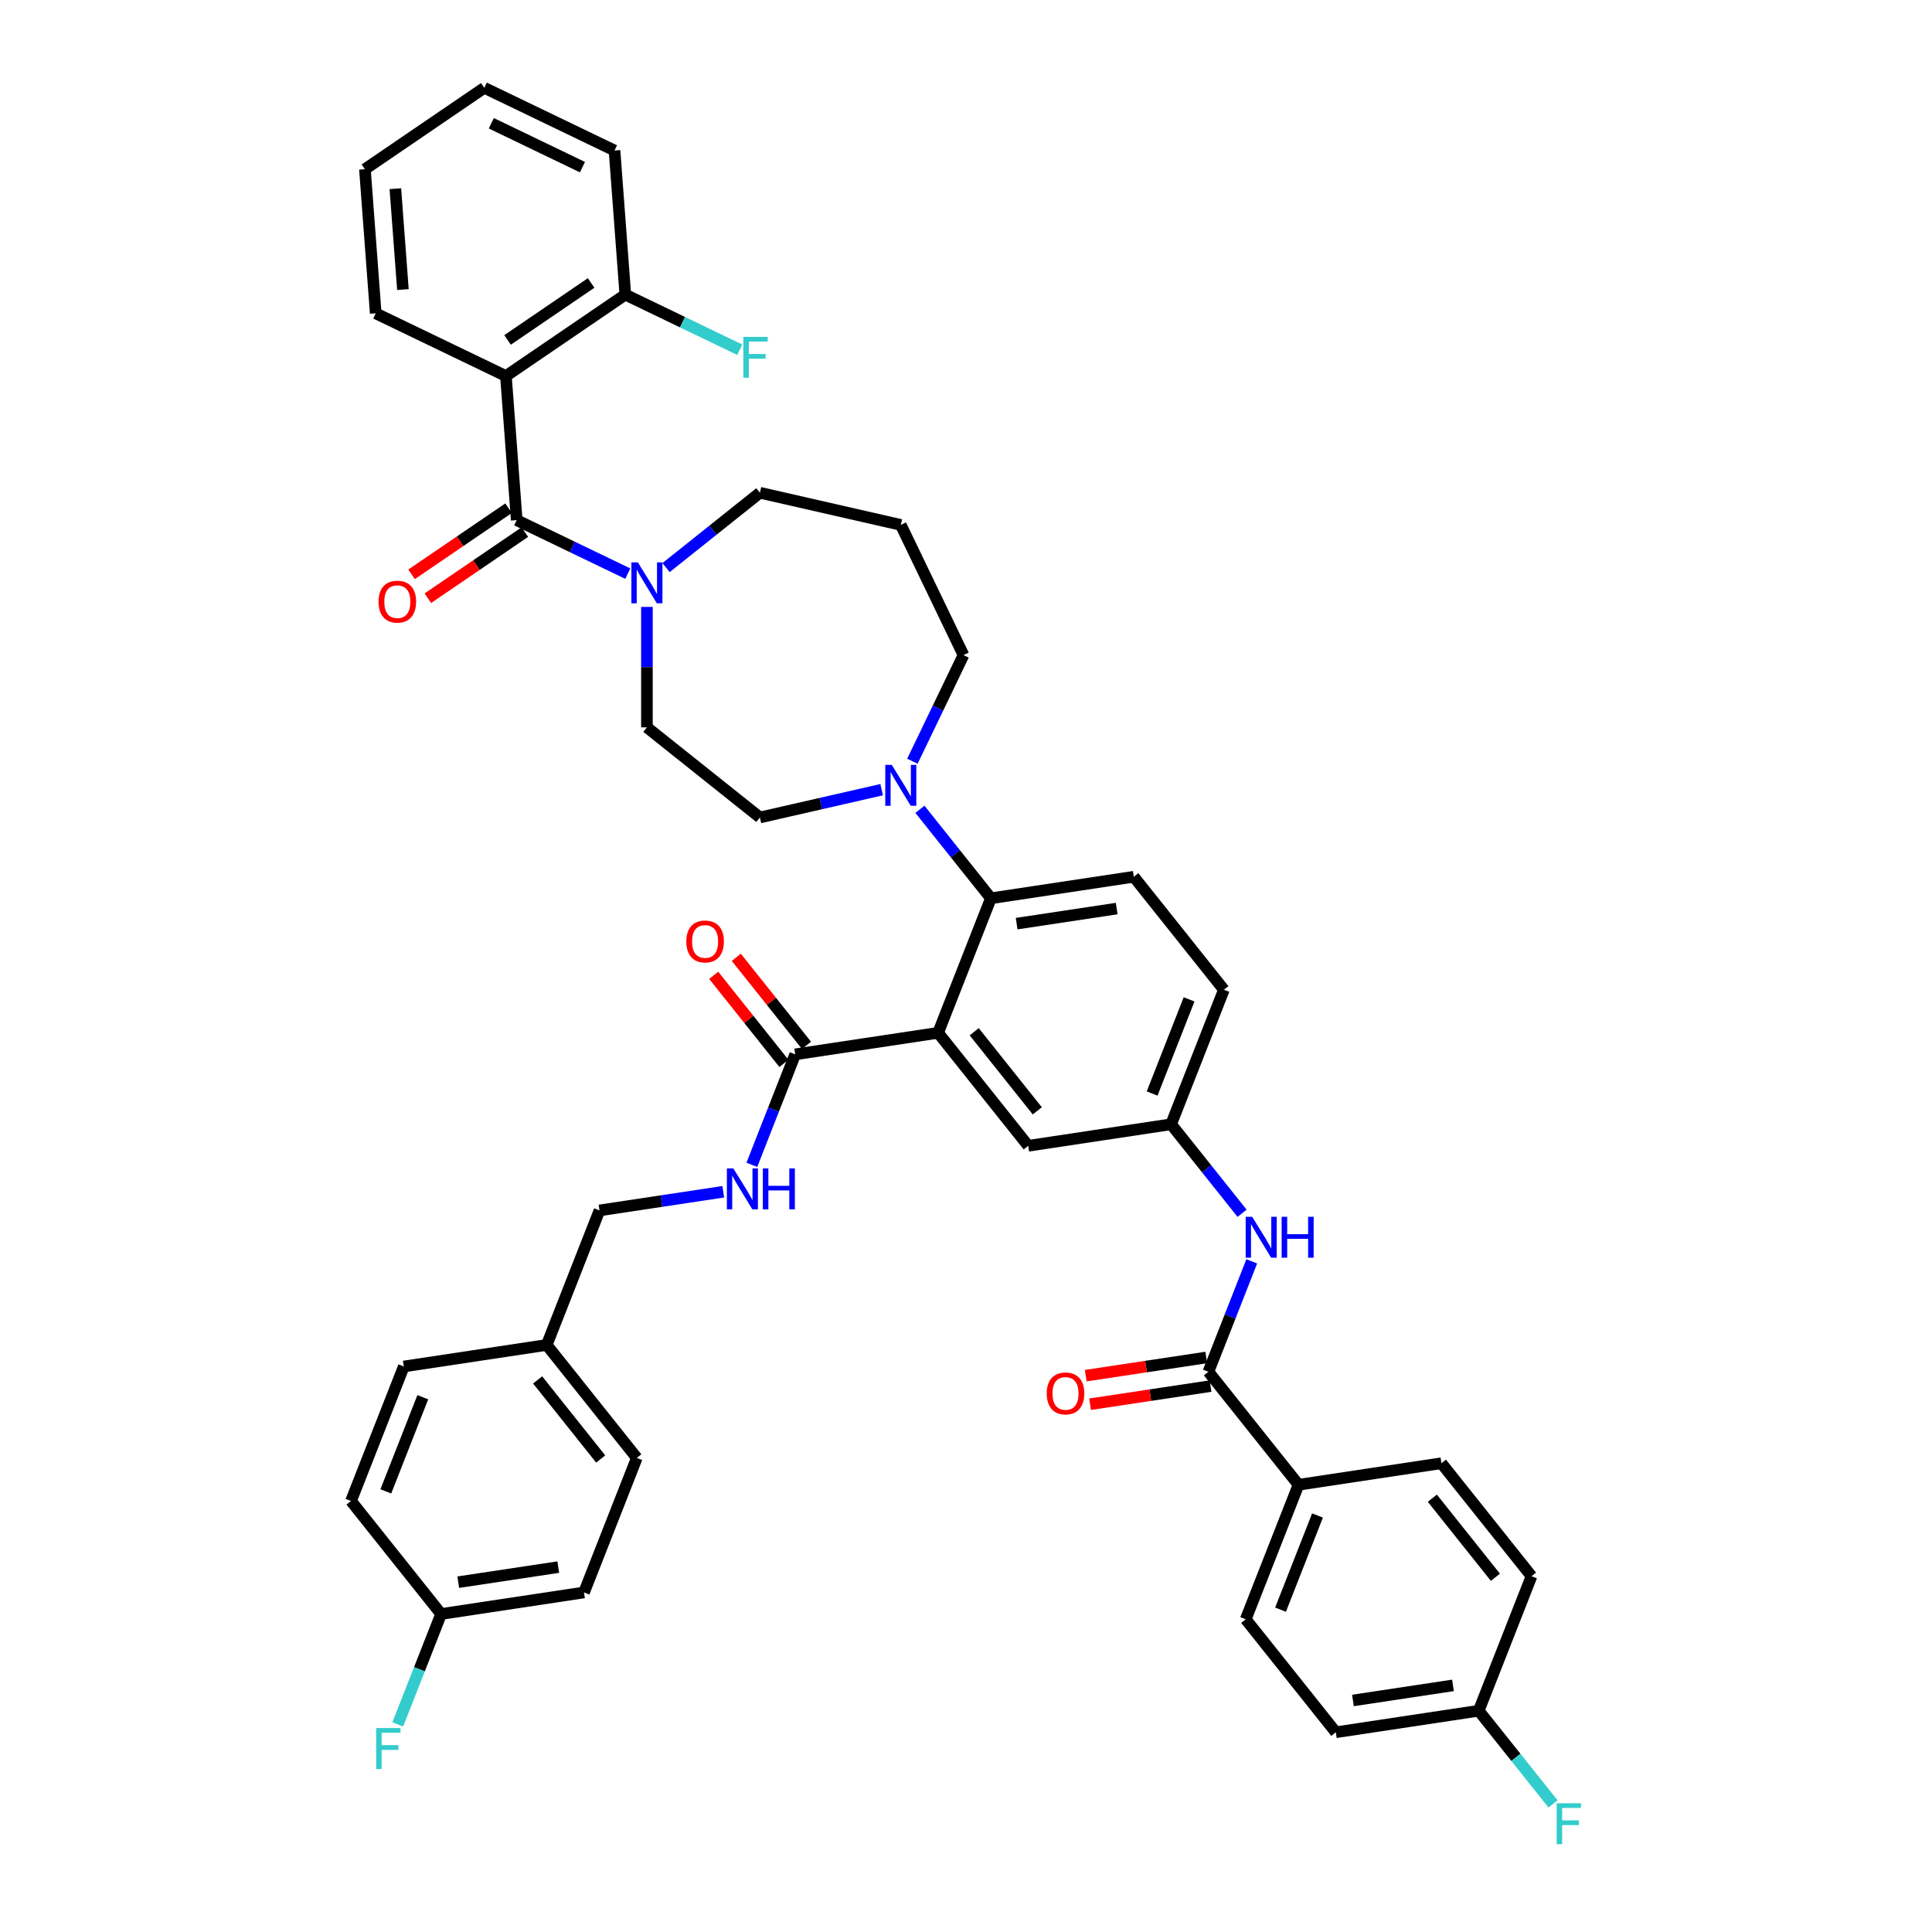 <?xml version='1.0' encoding='iso-8859-1'?>
<svg version='1.1' baseProfile='full'
              xmlns='http://www.w3.org/2000/svg'
                      xmlns:rdkit='http://www.rdkit.org/xml'
                      xmlns:xlink='http://www.w3.org/1999/xlink'
                  xml:space='preserve'
width='1000px' height='1000px' viewBox='0 0 1000 1000'>
<!-- END OF HEADER -->
<rect style='opacity:1.0;fill:#FFFFFF;stroke:none' width='1000' height='1000' x='0' y='0'> </rect>
<path class='bond-0' d='M 647.908,652.861 L 636.689,681.445' style='fill:none;fill-rule:evenodd;stroke:#0000FF;stroke-width:6px;stroke-linecap:butt;stroke-linejoin:miter;stroke-opacity:1' />
<path class='bond-0' d='M 636.689,681.445 L 625.471,710.029' style='fill:none;fill-rule:evenodd;stroke:#000000;stroke-width:6px;stroke-linecap:butt;stroke-linejoin:miter;stroke-opacity:1' />
<path class='bond-1' d='M 642.895,627.981 L 624.528,604.95' style='fill:none;fill-rule:evenodd;stroke:#0000FF;stroke-width:6px;stroke-linecap:butt;stroke-linejoin:miter;stroke-opacity:1' />
<path class='bond-1' d='M 624.528,604.95 L 606.161,581.918' style='fill:none;fill-rule:evenodd;stroke:#000000;stroke-width:6px;stroke-linecap:butt;stroke-linejoin:miter;stroke-opacity:1' />
<path class='bond-2' d='M 672.108,768.51 L 644.78,838.14' style='fill:none;fill-rule:evenodd;stroke:#000000;stroke-width:6px;stroke-linecap:butt;stroke-linejoin:miter;stroke-opacity:1' />
<path class='bond-2' d='M 681.935,784.42 L 662.805,833.161' style='fill:none;fill-rule:evenodd;stroke:#000000;stroke-width:6px;stroke-linecap:butt;stroke-linejoin:miter;stroke-opacity:1' />
<path class='bond-3' d='M 672.108,768.51 L 746.073,757.362' style='fill:none;fill-rule:evenodd;stroke:#000000;stroke-width:6px;stroke-linecap:butt;stroke-linejoin:miter;stroke-opacity:1' />
<path class='bond-4' d='M 672.108,768.51 L 625.471,710.029' style='fill:none;fill-rule:evenodd;stroke:#000000;stroke-width:6px;stroke-linecap:butt;stroke-linejoin:miter;stroke-opacity:1' />
<path class='bond-5' d='M 624.356,702.633 L 593.171,707.333' style='fill:none;fill-rule:evenodd;stroke:#000000;stroke-width:6px;stroke-linecap:butt;stroke-linejoin:miter;stroke-opacity:1' />
<path class='bond-5' d='M 593.171,707.333 L 561.985,712.034' style='fill:none;fill-rule:evenodd;stroke:#FF0000;stroke-width:6px;stroke-linecap:butt;stroke-linejoin:miter;stroke-opacity:1' />
<path class='bond-5' d='M 626.586,717.426 L 595.4,722.126' style='fill:none;fill-rule:evenodd;stroke:#000000;stroke-width:6px;stroke-linecap:butt;stroke-linejoin:miter;stroke-opacity:1' />
<path class='bond-5' d='M 595.4,722.126 L 564.215,726.826' style='fill:none;fill-rule:evenodd;stroke:#FF0000;stroke-width:6px;stroke-linecap:butt;stroke-linejoin:miter;stroke-opacity:1' />
<path class='bond-6' d='M 644.78,838.14 L 691.418,896.621' style='fill:none;fill-rule:evenodd;stroke:#000000;stroke-width:6px;stroke-linecap:butt;stroke-linejoin:miter;stroke-opacity:1' />
<path class='bond-7' d='M 261.861,194.637 L 323.664,152.5' style='fill:none;fill-rule:evenodd;stroke:#000000;stroke-width:6px;stroke-linecap:butt;stroke-linejoin:miter;stroke-opacity:1' />
<path class='bond-7' d='M 262.704,175.956 L 305.966,146.46' style='fill:none;fill-rule:evenodd;stroke:#000000;stroke-width:6px;stroke-linecap:butt;stroke-linejoin:miter;stroke-opacity:1' />
<path class='bond-8' d='M 261.861,194.637 L 194.469,162.182' style='fill:none;fill-rule:evenodd;stroke:#000000;stroke-width:6px;stroke-linecap:butt;stroke-linejoin:miter;stroke-opacity:1' />
<path class='bond-9' d='M 261.861,194.637 L 267.451,269.228' style='fill:none;fill-rule:evenodd;stroke:#000000;stroke-width:6px;stroke-linecap:butt;stroke-linejoin:miter;stroke-opacity:1' />
<path class='bond-10' d='M 334.844,314.144 L 334.844,345.313' style='fill:none;fill-rule:evenodd;stroke:#0000FF;stroke-width:6px;stroke-linecap:butt;stroke-linejoin:miter;stroke-opacity:1' />
<path class='bond-10' d='M 334.844,345.313 L 334.844,376.482' style='fill:none;fill-rule:evenodd;stroke:#000000;stroke-width:6px;stroke-linecap:butt;stroke-linejoin:miter;stroke-opacity:1' />
<path class='bond-11' d='M 324.94,296.913 L 296.196,283.07' style='fill:none;fill-rule:evenodd;stroke:#0000FF;stroke-width:6px;stroke-linecap:butt;stroke-linejoin:miter;stroke-opacity:1' />
<path class='bond-11' d='M 296.196,283.07 L 267.451,269.228' style='fill:none;fill-rule:evenodd;stroke:#000000;stroke-width:6px;stroke-linecap:butt;stroke-linejoin:miter;stroke-opacity:1' />
<path class='bond-12' d='M 344.747,293.784 L 369.036,274.415' style='fill:none;fill-rule:evenodd;stroke:#0000FF;stroke-width:6px;stroke-linecap:butt;stroke-linejoin:miter;stroke-opacity:1' />
<path class='bond-12' d='M 369.036,274.415 L 393.325,255.045' style='fill:none;fill-rule:evenodd;stroke:#000000;stroke-width:6px;stroke-linecap:butt;stroke-linejoin:miter;stroke-opacity:1' />
<path class='bond-13' d='M 263.238,263.047 L 238.133,280.163' style='fill:none;fill-rule:evenodd;stroke:#000000;stroke-width:6px;stroke-linecap:butt;stroke-linejoin:miter;stroke-opacity:1' />
<path class='bond-13' d='M 238.133,280.163 L 213.029,297.279' style='fill:none;fill-rule:evenodd;stroke:#FF0000;stroke-width:6px;stroke-linecap:butt;stroke-linejoin:miter;stroke-opacity:1' />
<path class='bond-13' d='M 271.665,275.408 L 246.56,292.524' style='fill:none;fill-rule:evenodd;stroke:#000000;stroke-width:6px;stroke-linecap:butt;stroke-linejoin:miter;stroke-opacity:1' />
<path class='bond-13' d='M 246.56,292.524 L 221.456,309.64' style='fill:none;fill-rule:evenodd;stroke:#FF0000;stroke-width:6px;stroke-linecap:butt;stroke-linejoin:miter;stroke-opacity:1' />
<path class='bond-14' d='M 323.664,152.5 L 353.276,166.761' style='fill:none;fill-rule:evenodd;stroke:#000000;stroke-width:6px;stroke-linecap:butt;stroke-linejoin:miter;stroke-opacity:1' />
<path class='bond-14' d='M 353.276,166.761 L 382.889,181.021' style='fill:none;fill-rule:evenodd;stroke:#33CCCC;stroke-width:6px;stroke-linecap:butt;stroke-linejoin:miter;stroke-opacity:1' />
<path class='bond-15' d='M 323.664,152.5 L 318.074,77.909' style='fill:none;fill-rule:evenodd;stroke:#000000;stroke-width:6px;stroke-linecap:butt;stroke-linejoin:miter;stroke-opacity:1' />
<path class='bond-16' d='M 498.704,339.082 L 466.25,271.69' style='fill:none;fill-rule:evenodd;stroke:#000000;stroke-width:6px;stroke-linecap:butt;stroke-linejoin:miter;stroke-opacity:1' />
<path class='bond-17' d='M 498.704,339.082 L 485.478,366.548' style='fill:none;fill-rule:evenodd;stroke:#000000;stroke-width:6px;stroke-linecap:butt;stroke-linejoin:miter;stroke-opacity:1' />
<path class='bond-17' d='M 485.478,366.548 L 472.251,394.013' style='fill:none;fill-rule:evenodd;stroke:#0000FF;stroke-width:6px;stroke-linecap:butt;stroke-linejoin:miter;stroke-opacity:1' />
<path class='bond-18' d='M 456.346,408.735 L 424.836,415.928' style='fill:none;fill-rule:evenodd;stroke:#0000FF;stroke-width:6px;stroke-linecap:butt;stroke-linejoin:miter;stroke-opacity:1' />
<path class='bond-18' d='M 424.836,415.928 L 393.325,423.12' style='fill:none;fill-rule:evenodd;stroke:#000000;stroke-width:6px;stroke-linecap:butt;stroke-linejoin:miter;stroke-opacity:1' />
<path class='bond-19' d='M 476.153,418.894 L 494.52,441.925' style='fill:none;fill-rule:evenodd;stroke:#0000FF;stroke-width:6px;stroke-linecap:butt;stroke-linejoin:miter;stroke-opacity:1' />
<path class='bond-19' d='M 494.52,441.925 L 512.887,464.956' style='fill:none;fill-rule:evenodd;stroke:#000000;stroke-width:6px;stroke-linecap:butt;stroke-linejoin:miter;stroke-opacity:1' />
<path class='bond-20' d='M 393.325,423.12 L 334.844,376.482' style='fill:none;fill-rule:evenodd;stroke:#000000;stroke-width:6px;stroke-linecap:butt;stroke-linejoin:miter;stroke-opacity:1' />
<path class='bond-21' d='M 417.443,541.07 L 399.272,518.285' style='fill:none;fill-rule:evenodd;stroke:#000000;stroke-width:6px;stroke-linecap:butt;stroke-linejoin:miter;stroke-opacity:1' />
<path class='bond-21' d='M 399.272,518.285 L 381.101,495.5' style='fill:none;fill-rule:evenodd;stroke:#FF0000;stroke-width:6px;stroke-linecap:butt;stroke-linejoin:miter;stroke-opacity:1' />
<path class='bond-21' d='M 405.746,550.398 L 387.576,527.612' style='fill:none;fill-rule:evenodd;stroke:#000000;stroke-width:6px;stroke-linecap:butt;stroke-linejoin:miter;stroke-opacity:1' />
<path class='bond-21' d='M 387.576,527.612 L 369.405,504.827' style='fill:none;fill-rule:evenodd;stroke:#FF0000;stroke-width:6px;stroke-linecap:butt;stroke-linejoin:miter;stroke-opacity:1' />
<path class='bond-22' d='M 411.595,545.734 L 400.376,574.318' style='fill:none;fill-rule:evenodd;stroke:#000000;stroke-width:6px;stroke-linecap:butt;stroke-linejoin:miter;stroke-opacity:1' />
<path class='bond-22' d='M 400.376,574.318 L 389.158,602.902' style='fill:none;fill-rule:evenodd;stroke:#0000FF;stroke-width:6px;stroke-linecap:butt;stroke-linejoin:miter;stroke-opacity:1' />
<path class='bond-23' d='M 411.595,545.734 L 485.559,534.586' style='fill:none;fill-rule:evenodd;stroke:#000000;stroke-width:6px;stroke-linecap:butt;stroke-linejoin:miter;stroke-opacity:1' />
<path class='bond-24' d='M 374.363,616.856 L 342.333,621.684' style='fill:none;fill-rule:evenodd;stroke:#0000FF;stroke-width:6px;stroke-linecap:butt;stroke-linejoin:miter;stroke-opacity:1' />
<path class='bond-24' d='M 342.333,621.684 L 310.302,626.512' style='fill:none;fill-rule:evenodd;stroke:#000000;stroke-width:6px;stroke-linecap:butt;stroke-linejoin:miter;stroke-opacity:1' />
<path class='bond-25' d='M 302.284,824.252 L 228.32,835.401' style='fill:none;fill-rule:evenodd;stroke:#000000;stroke-width:6px;stroke-linecap:butt;stroke-linejoin:miter;stroke-opacity:1' />
<path class='bond-25' d='M 288.96,811.132 L 237.185,818.935' style='fill:none;fill-rule:evenodd;stroke:#000000;stroke-width:6px;stroke-linecap:butt;stroke-linejoin:miter;stroke-opacity:1' />
<path class='bond-26' d='M 302.284,824.252 L 329.612,754.623' style='fill:none;fill-rule:evenodd;stroke:#000000;stroke-width:6px;stroke-linecap:butt;stroke-linejoin:miter;stroke-opacity:1' />
<path class='bond-27' d='M 228.32,835.401 L 181.682,776.919' style='fill:none;fill-rule:evenodd;stroke:#000000;stroke-width:6px;stroke-linecap:butt;stroke-linejoin:miter;stroke-opacity:1' />
<path class='bond-28' d='M 228.32,835.401 L 217.101,863.985' style='fill:none;fill-rule:evenodd;stroke:#000000;stroke-width:6px;stroke-linecap:butt;stroke-linejoin:miter;stroke-opacity:1' />
<path class='bond-28' d='M 217.101,863.985 L 205.883,892.568' style='fill:none;fill-rule:evenodd;stroke:#33CCCC;stroke-width:6px;stroke-linecap:butt;stroke-linejoin:miter;stroke-opacity:1' />
<path class='bond-29' d='M 485.559,534.586 L 532.196,593.067' style='fill:none;fill-rule:evenodd;stroke:#000000;stroke-width:6px;stroke-linecap:butt;stroke-linejoin:miter;stroke-opacity:1' />
<path class='bond-29' d='M 504.251,534.03 L 536.897,574.967' style='fill:none;fill-rule:evenodd;stroke:#000000;stroke-width:6px;stroke-linecap:butt;stroke-linejoin:miter;stroke-opacity:1' />
<path class='bond-30' d='M 485.559,534.586 L 512.887,464.956' style='fill:none;fill-rule:evenodd;stroke:#000000;stroke-width:6px;stroke-linecap:butt;stroke-linejoin:miter;stroke-opacity:1' />
<path class='bond-31' d='M 532.196,593.067 L 606.161,581.918' style='fill:none;fill-rule:evenodd;stroke:#000000;stroke-width:6px;stroke-linecap:butt;stroke-linejoin:miter;stroke-opacity:1' />
<path class='bond-32' d='M 512.887,464.956 L 586.852,453.808' style='fill:none;fill-rule:evenodd;stroke:#000000;stroke-width:6px;stroke-linecap:butt;stroke-linejoin:miter;stroke-opacity:1' />
<path class='bond-32' d='M 526.211,478.077 L 577.987,470.273' style='fill:none;fill-rule:evenodd;stroke:#000000;stroke-width:6px;stroke-linecap:butt;stroke-linejoin:miter;stroke-opacity:1' />
<path class='bond-33' d='M 606.161,581.918 L 633.489,512.289' style='fill:none;fill-rule:evenodd;stroke:#000000;stroke-width:6px;stroke-linecap:butt;stroke-linejoin:miter;stroke-opacity:1' />
<path class='bond-33' d='M 596.334,566.009 L 615.464,517.268' style='fill:none;fill-rule:evenodd;stroke:#000000;stroke-width:6px;stroke-linecap:butt;stroke-linejoin:miter;stroke-opacity:1' />
<path class='bond-34' d='M 586.852,453.808 L 633.489,512.289' style='fill:none;fill-rule:evenodd;stroke:#000000;stroke-width:6px;stroke-linecap:butt;stroke-linejoin:miter;stroke-opacity:1' />
<path class='bond-35' d='M 181.682,776.919 L 209.01,707.29' style='fill:none;fill-rule:evenodd;stroke:#000000;stroke-width:6px;stroke-linecap:butt;stroke-linejoin:miter;stroke-opacity:1' />
<path class='bond-35' d='M 199.707,771.941 L 218.837,723.2' style='fill:none;fill-rule:evenodd;stroke:#000000;stroke-width:6px;stroke-linecap:butt;stroke-linejoin:miter;stroke-opacity:1' />
<path class='bond-36' d='M 209.01,707.29 L 282.975,696.142' style='fill:none;fill-rule:evenodd;stroke:#000000;stroke-width:6px;stroke-linecap:butt;stroke-linejoin:miter;stroke-opacity:1' />
<path class='bond-37' d='M 282.975,696.142 L 329.612,754.623' style='fill:none;fill-rule:evenodd;stroke:#000000;stroke-width:6px;stroke-linecap:butt;stroke-linejoin:miter;stroke-opacity:1' />
<path class='bond-37' d='M 278.274,714.241 L 310.92,755.178' style='fill:none;fill-rule:evenodd;stroke:#000000;stroke-width:6px;stroke-linecap:butt;stroke-linejoin:miter;stroke-opacity:1' />
<path class='bond-38' d='M 282.975,696.142 L 310.302,626.512' style='fill:none;fill-rule:evenodd;stroke:#000000;stroke-width:6px;stroke-linecap:butt;stroke-linejoin:miter;stroke-opacity:1' />
<path class='bond-39' d='M 466.25,271.69 L 393.325,255.045' style='fill:none;fill-rule:evenodd;stroke:#000000;stroke-width:6px;stroke-linecap:butt;stroke-linejoin:miter;stroke-opacity:1' />
<path class='bond-40' d='M 194.469,162.182 L 188.879,87.591' style='fill:none;fill-rule:evenodd;stroke:#000000;stroke-width:6px;stroke-linecap:butt;stroke-linejoin:miter;stroke-opacity:1' />
<path class='bond-40' d='M 208.548,149.875 L 204.636,97.662' style='fill:none;fill-rule:evenodd;stroke:#000000;stroke-width:6px;stroke-linecap:butt;stroke-linejoin:miter;stroke-opacity:1' />
<path class='bond-41' d='M 318.074,77.909 L 250.682,45.455' style='fill:none;fill-rule:evenodd;stroke:#000000;stroke-width:6px;stroke-linecap:butt;stroke-linejoin:miter;stroke-opacity:1' />
<path class='bond-41' d='M 301.475,86.519 L 254.3,63.801' style='fill:none;fill-rule:evenodd;stroke:#000000;stroke-width:6px;stroke-linecap:butt;stroke-linejoin:miter;stroke-opacity:1' />
<path class='bond-42' d='M 188.879,87.591 L 250.682,45.455' style='fill:none;fill-rule:evenodd;stroke:#000000;stroke-width:6px;stroke-linecap:butt;stroke-linejoin:miter;stroke-opacity:1' />
<path class='bond-43' d='M 746.073,757.362 L 792.71,815.843' style='fill:none;fill-rule:evenodd;stroke:#000000;stroke-width:6px;stroke-linecap:butt;stroke-linejoin:miter;stroke-opacity:1' />
<path class='bond-43' d='M 741.372,775.462 L 774.018,816.398' style='fill:none;fill-rule:evenodd;stroke:#000000;stroke-width:6px;stroke-linecap:butt;stroke-linejoin:miter;stroke-opacity:1' />
<path class='bond-44' d='M 765.382,885.473 L 792.71,815.843' style='fill:none;fill-rule:evenodd;stroke:#000000;stroke-width:6px;stroke-linecap:butt;stroke-linejoin:miter;stroke-opacity:1' />
<path class='bond-45' d='M 765.382,885.473 L 784.617,909.592' style='fill:none;fill-rule:evenodd;stroke:#000000;stroke-width:6px;stroke-linecap:butt;stroke-linejoin:miter;stroke-opacity:1' />
<path class='bond-45' d='M 784.617,909.592 L 803.851,933.711' style='fill:none;fill-rule:evenodd;stroke:#33CCCC;stroke-width:6px;stroke-linecap:butt;stroke-linejoin:miter;stroke-opacity:1' />
<path class='bond-46' d='M 765.382,885.473 L 691.418,896.621' style='fill:none;fill-rule:evenodd;stroke:#000000;stroke-width:6px;stroke-linecap:butt;stroke-linejoin:miter;stroke-opacity:1' />
<path class='bond-46' d='M 752.058,872.352 L 700.283,880.156' style='fill:none;fill-rule:evenodd;stroke:#000000;stroke-width:6px;stroke-linecap:butt;stroke-linejoin:miter;stroke-opacity:1' />
<path  class='atom-0' d='M 648.116 629.808
L 655.057 641.028
Q 655.746 642.135, 656.853 644.14
Q 657.96 646.144, 658.019 646.264
L 658.019 629.808
L 660.832 629.808
L 660.832 650.991
L 657.93 650.991
L 650.48 638.724
Q 649.612 637.288, 648.684 635.642
Q 647.787 633.997, 647.518 633.488
L 647.518 650.991
L 644.765 650.991
L 644.765 629.808
L 648.116 629.808
' fill='#0000FF'/>
<path  class='atom-0' d='M 663.375 629.808
L 666.247 629.808
L 666.247 638.814
L 677.079 638.814
L 677.079 629.808
L 679.951 629.808
L 679.951 650.991
L 677.079 650.991
L 677.079 641.207
L 666.247 641.207
L 666.247 650.991
L 663.375 650.991
L 663.375 629.808
' fill='#0000FF'/>
<path  class='atom-3' d='M 541.782 721.237
Q 541.782 716.151, 544.295 713.309
Q 546.809 710.466, 551.506 710.466
Q 556.204 710.466, 558.717 713.309
Q 561.23 716.151, 561.23 721.237
Q 561.23 726.384, 558.687 729.316
Q 556.144 732.218, 551.506 732.218
Q 546.839 732.218, 544.295 729.316
Q 541.782 726.414, 541.782 721.237
M 551.506 729.824
Q 554.737 729.824, 556.473 727.67
Q 558.238 725.486, 558.238 721.237
Q 558.238 717.078, 556.473 714.984
Q 554.737 712.86, 551.506 712.86
Q 548.275 712.86, 546.509 714.954
Q 544.774 717.049, 544.774 721.237
Q 544.774 725.516, 546.509 727.67
Q 548.275 729.824, 551.506 729.824
' fill='#FF0000'/>
<path  class='atom-6' d='M 330.161 291.091
L 337.103 302.311
Q 337.791 303.418, 338.898 305.422
Q 340.005 307.427, 340.065 307.547
L 340.065 291.091
L 342.877 291.091
L 342.877 312.274
L 339.975 312.274
L 332.525 300.007
Q 331.657 298.571, 330.73 296.925
Q 329.832 295.279, 329.563 294.771
L 329.563 312.274
L 326.81 312.274
L 326.81 291.091
L 330.161 291.091
' fill='#0000FF'/>
<path  class='atom-8' d='M 195.924 311.424
Q 195.924 306.338, 198.438 303.495
Q 200.951 300.653, 205.648 300.653
Q 210.346 300.653, 212.859 303.495
Q 215.372 306.338, 215.372 311.424
Q 215.372 316.57, 212.829 319.502
Q 210.286 322.405, 205.648 322.405
Q 200.981 322.405, 198.438 319.502
Q 195.924 316.6, 195.924 311.424
M 205.648 320.011
Q 208.88 320.011, 210.615 317.857
Q 212.38 315.673, 212.38 311.424
Q 212.38 307.265, 210.615 305.171
Q 208.88 303.046, 205.648 303.046
Q 202.417 303.046, 200.652 305.141
Q 198.916 307.235, 198.916 311.424
Q 198.916 315.703, 200.652 317.857
Q 202.417 320.011, 205.648 320.011
' fill='#FF0000'/>
<path  class='atom-10' d='M 384.759 174.363
L 397.355 174.363
L 397.355 176.787
L 387.601 176.787
L 387.601 183.219
L 396.278 183.219
L 396.278 185.673
L 387.601 185.673
L 387.601 195.546
L 384.759 195.546
L 384.759 174.363
' fill='#33CCCC'/>
<path  class='atom-12' d='M 461.567 395.883
L 468.509 407.103
Q 469.197 408.21, 470.304 410.215
Q 471.411 412.22, 471.471 412.339
L 471.471 395.883
L 474.283 395.883
L 474.283 417.067
L 471.381 417.067
L 463.931 404.799
Q 463.063 403.363, 462.136 401.718
Q 461.238 400.072, 460.969 399.563
L 460.969 417.067
L 458.216 417.067
L 458.216 395.883
L 461.567 395.883
' fill='#0000FF'/>
<path  class='atom-15' d='M 355.233 487.313
Q 355.233 482.226, 357.747 479.384
Q 360.26 476.542, 364.957 476.542
Q 369.655 476.542, 372.168 479.384
Q 374.681 482.226, 374.681 487.313
Q 374.681 492.459, 372.138 495.391
Q 369.595 498.293, 364.957 498.293
Q 360.29 498.293, 357.747 495.391
Q 355.233 492.489, 355.233 487.313
M 364.957 495.9
Q 368.189 495.9, 369.924 493.746
Q 371.689 491.561, 371.689 487.313
Q 371.689 483.154, 369.924 481.059
Q 368.189 478.935, 364.957 478.935
Q 361.726 478.935, 359.961 481.03
Q 358.225 483.124, 358.225 487.313
Q 358.225 491.591, 359.961 493.746
Q 361.726 495.9, 364.957 495.9
' fill='#FF0000'/>
<path  class='atom-16' d='M 379.585 604.772
L 386.526 615.992
Q 387.214 617.099, 388.321 619.104
Q 389.428 621.108, 389.488 621.228
L 389.488 604.772
L 392.301 604.772
L 392.301 625.955
L 389.398 625.955
L 381.948 613.688
Q 381.081 612.252, 380.153 610.606
Q 379.255 608.961, 378.986 608.452
L 378.986 625.955
L 376.233 625.955
L 376.233 604.772
L 379.585 604.772
' fill='#0000FF'/>
<path  class='atom-16' d='M 394.844 604.772
L 397.716 604.772
L 397.716 613.778
L 408.547 613.778
L 408.547 604.772
L 411.419 604.772
L 411.419 625.955
L 408.547 625.955
L 408.547 616.171
L 397.716 616.171
L 397.716 625.955
L 394.844 625.955
L 394.844 604.772
' fill='#0000FF'/>
<path  class='atom-30' d='M 194.694 894.438
L 207.29 894.438
L 207.29 896.862
L 197.536 896.862
L 197.536 903.295
L 206.213 903.295
L 206.213 905.748
L 197.536 905.748
L 197.536 915.622
L 194.694 915.622
L 194.694 894.438
' fill='#33CCCC'/>
<path  class='atom-42' d='M 805.721 933.362
L 818.318 933.362
L 818.318 935.786
L 808.564 935.786
L 808.564 942.218
L 817.241 942.218
L 817.241 944.672
L 808.564 944.672
L 808.564 954.545
L 805.721 954.545
L 805.721 933.362
' fill='#33CCCC'/>
</svg>
